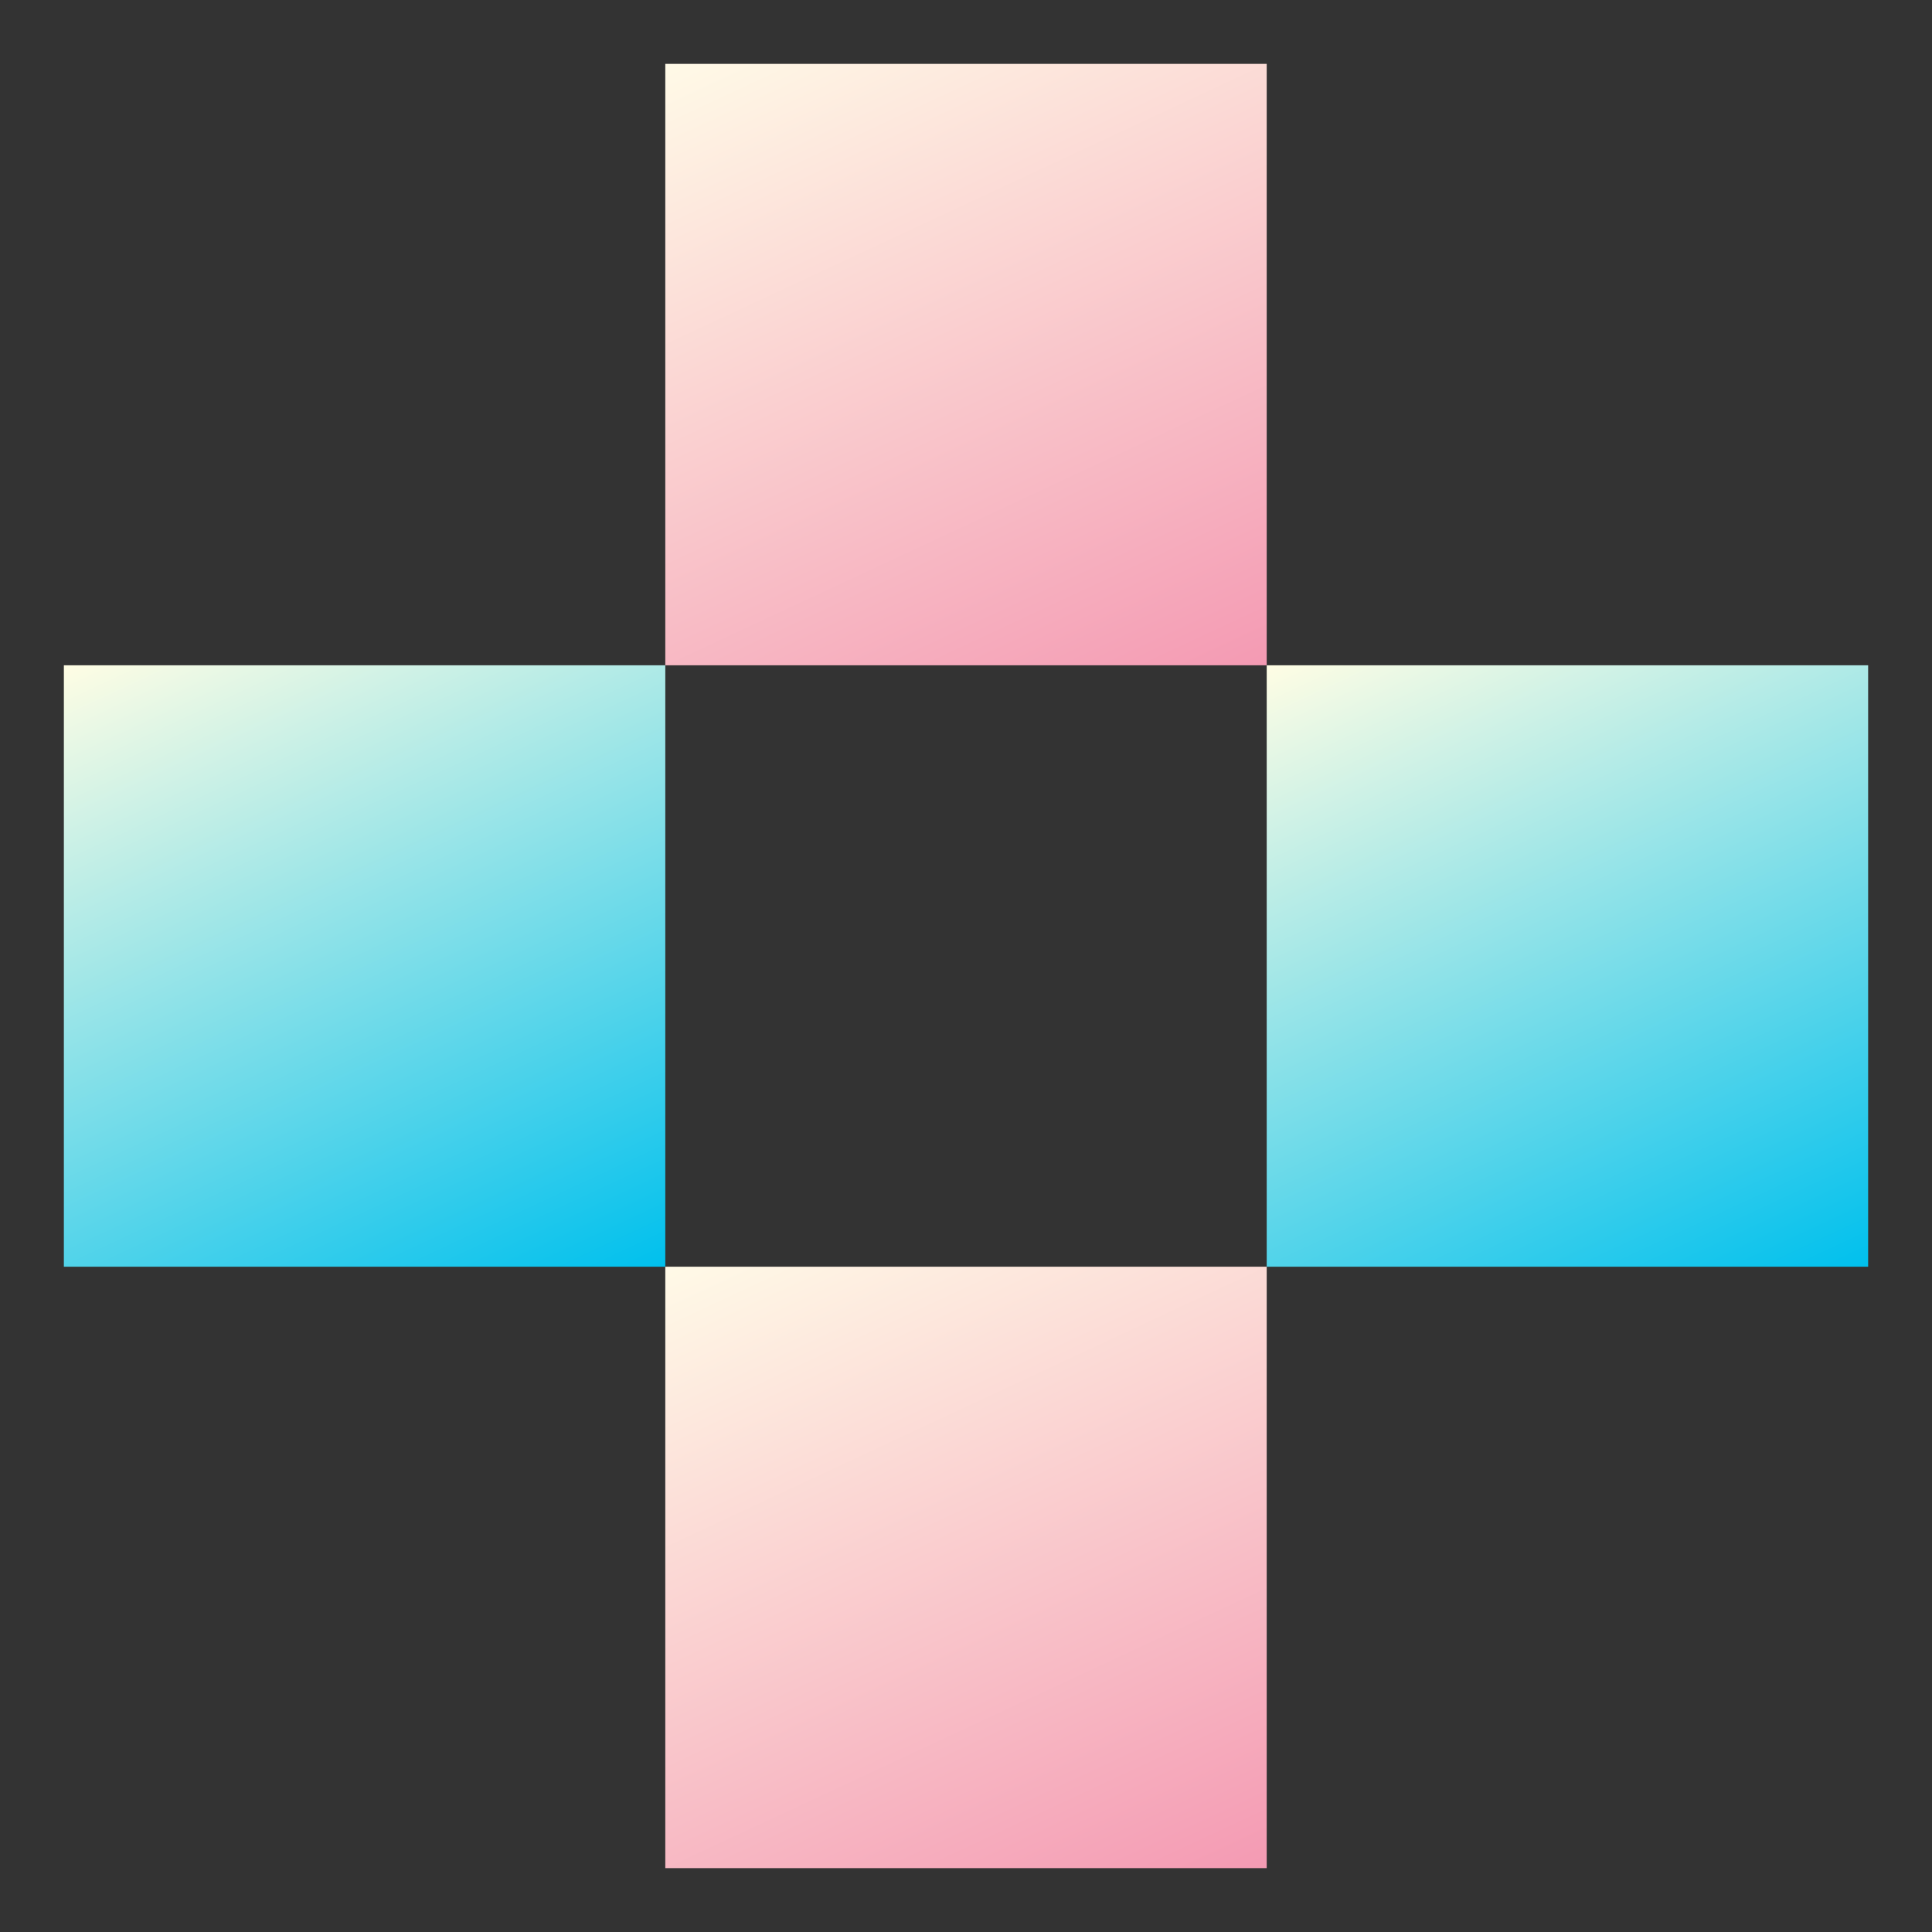 <?xml version="1.0" encoding="UTF-8"?>
<svg id="_レイヤー_1" data-name="レイヤー_1" xmlns="http://www.w3.org/2000/svg" version="1.1" xmlns:xlink="http://www.w3.org/1999/xlink" viewBox="0 0 363 363">
  <rect x="0" y="0" width="363" height="363" fill="#333333" stroke="none"/>
  <!-- Generator: Adobe Illustrator 29.8.1, SVG Export Plug-In . SVG Version: 2.1.1 Build 2)  -->
  <defs>
    <linearGradient id="_名称未設定グラデーション_25" data-name="名称未設定グラデーション 25" x1="-1583.894" y1="-3625.99" x2="-1442.781" y2="-3574.629" gradientTransform="translate(3797.394 1544.212) rotate(-45)" gradientUnits="userSpaceOnUse">
      <stop offset="0" stop-color="#fffae7"/>
      <stop offset="1" stop-color="#f49ab3"/>
    </linearGradient>
    <linearGradient id="_名称未設定グラデーション_251" data-name="名称未設定グラデーション 25" x1="-1424.087" y1="-3466.184" x2="-1282.975" y2="-3414.823" gradientTransform="translate(3571.394 1770.212) rotate(-45)" xlink:href="#_名称未設定グラデーション_25"/>
    <linearGradient id="_名称未設定グラデーション_11" data-name="名称未設定グラデーション 11" x1="-1583.894" y1="-3466.184" x2="-1442.781" y2="-3414.823" gradientTransform="translate(-1294.212 3684.394) rotate(45)" gradientUnits="userSpaceOnUse">
      <stop offset="0" stop-color="#fffde4"/>
      <stop offset="1" stop-color="#00c0ed"/>
    </linearGradient>
    <linearGradient id="_名称未設定グラデーション_111" data-name="名称未設定グラデーション 11" x1="-1424.087" y1="-3625.99" x2="-1282.975" y2="-3574.629" xlink:href="#_名称未設定グラデーション_11"/>
  </defs>
  <rect x="125" y="12" width="113" height="113" transform="translate(250 -113) rotate(90)" style="fill: url(#_名称未設定グラデーション_25);"/>
  <rect x="125" y="238" width="113" height="113" transform="translate(476 113) rotate(90)" style="fill: url(#_名称未設定グラデーション_251);"/>
  <rect x="12" y="125" width="113" height="113" style="fill: url(#_名称未設定グラデーション_11);"/>
  <rect x="238" y="125" width="113" height="113" style="fill: url(#_名称未設定グラデーション_111);"/>
</svg>